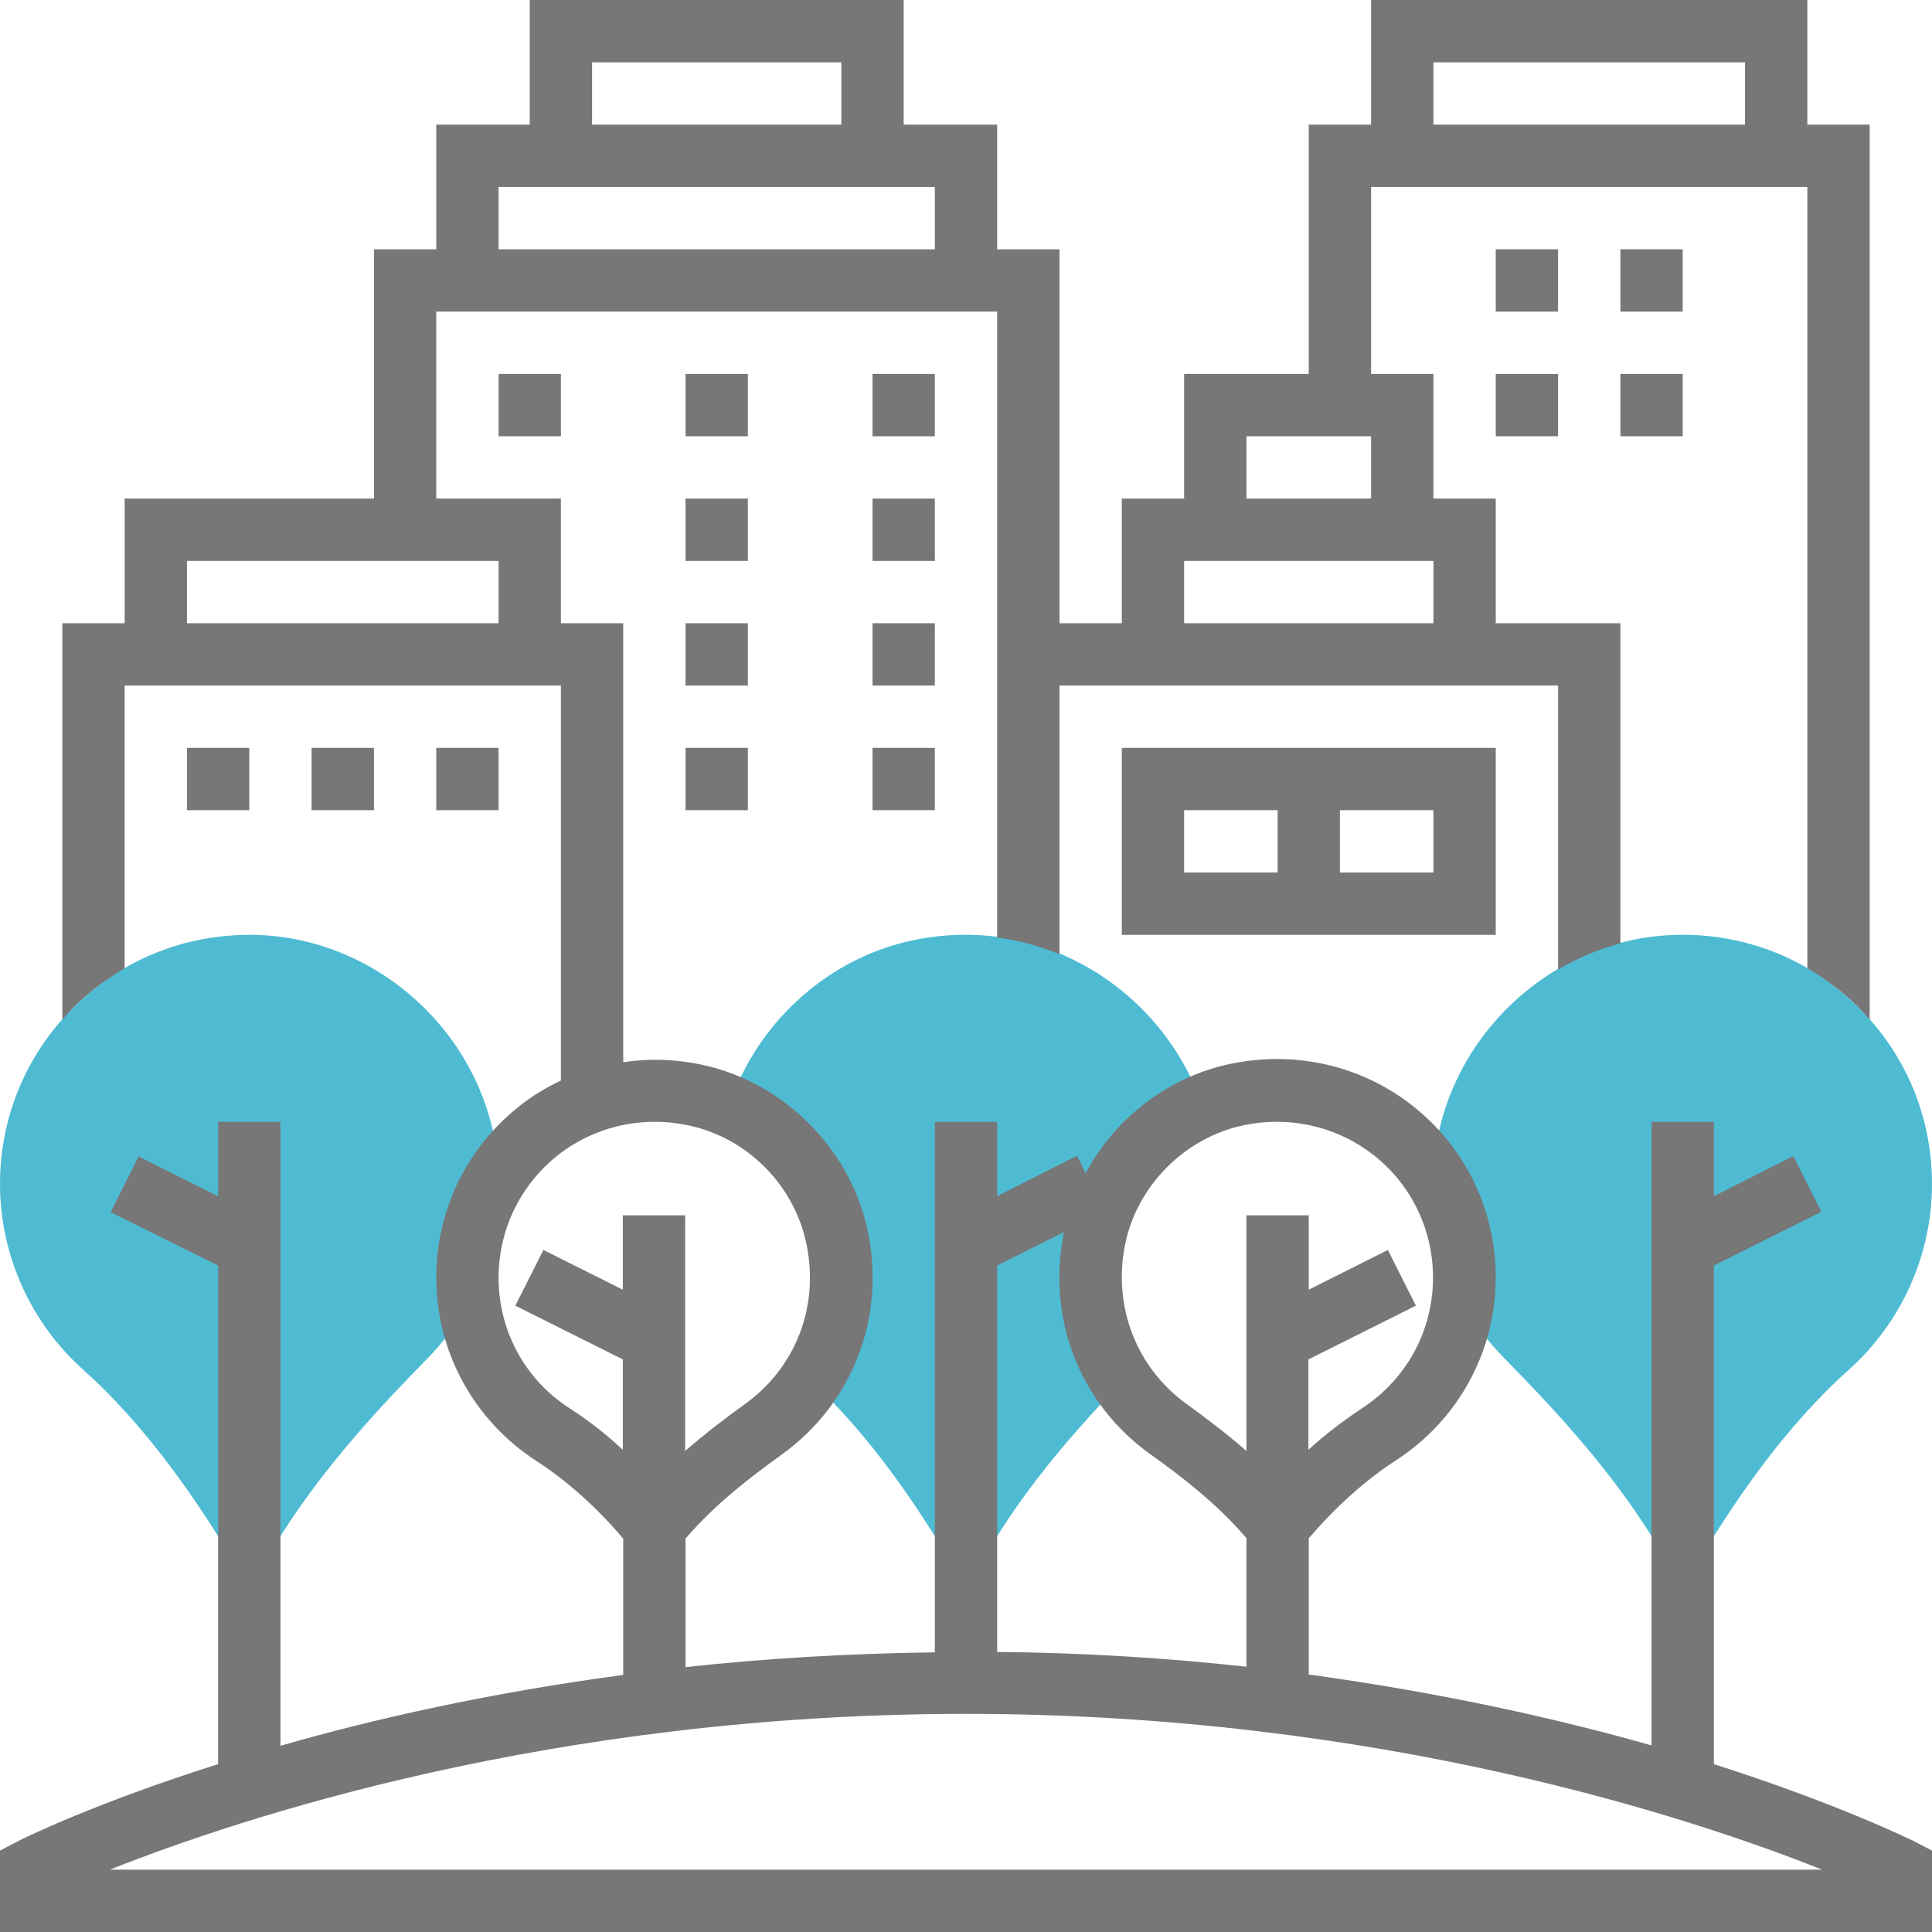 <?xml version="1.0" encoding="utf-8"?>
<!-- Generator: Adobe Illustrator 22.1.0, SVG Export Plug-In . SVG Version: 6.00 Build 0)  -->
<svg version="1.1" id="Layer_1" xmlns="http://www.w3.org/2000/svg" xmlns:xlink="http://www.w3.org/1999/xlink" x="0px" y="0px"
	 viewBox="0 0 496 496" style="enable-background:new 0 0 496 496;" xml:space="preserve">
<style type="text/css">
	.st0{fill:#4FBBD3;}
	.st1{fill:#777777;}
</style>
<g>
	<path class="st0" d="M281,318.1c3-15.2,13.7-28,27.7-34.1c-8.4-25-32.3-43.6-59.6-44c-17.7-0.3-33.6,6.2-46,18.4
		c-7.4,7.3-12.8,16.1-15.9,25.6c14,6.1,24.8,18.9,27.8,34.1c2.7,13.4-0.4,26.1-7,36.1c10.6,10,20.7,22.4,30.8,38.3l9.2,14.3
		l9.2-14.3c9.1-14.2,20.4-26.9,31-38C281.4,344.4,278.3,331.7,281,318.1z"/>
	<path class="st0" d="M64,406.8l-9.2-14.3c-11-17.2-22-30.6-33.5-40.9C7.8,339.5,0,322.1,0,304c0-17.3,6.8-33.5,19.1-45.6
		s28.3-18.6,46-18.4c33.5,0.6,61.7,28.2,62.9,61.6c0.6,17.7-5.8,34.4-18.2,47.1c-12.1,12.3-25.9,27.2-36.6,43.8L64,406.8z"/>
	<path class="st0" d="M432,406.8l-9.2-14.3c-10.7-16.7-24.5-31.5-36.6-43.8c-12.4-12.6-18.9-29.4-18.2-47.1
		c1.2-33.4,29.4-61.1,62.9-61.6c17.3-0.3,33.6,6.2,46,18.4S496,286.7,496,304c0,18.1-7.8,35.5-21.3,47.6
		c-11.6,10.4-22.5,23.7-33.5,40.9L432,406.8z"/>
</g>
<path class="st1" d="M224,96h16v16h-16V96z"/>
<path class="st1" d="M224,128h16v16h-16V128z"/>
<path class="st1" d="M224,160h16v16h-16V160z"/>
<path class="st1" d="M48,192h16v16H48V192z"/>
<path class="st1" d="M224,192h16v16h-16V192z"/>
<path class="st1" d="M80,192h16v16H80V192z"/>
<path class="st1" d="M112,192h16v16h-16V192z"/>
<path class="st1" d="M128,96h16v16h-16V96z"/>
<path class="st1" d="M176,96h16v16h-16V96z"/>
<path class="st1" d="M176,128h16v16h-16V128z"/>
<path class="st1" d="M384,240v-48h-96v48H384z M344,208h24v16h-24V208z M304,208h24v16h-24V208z"/>
<path class="st1" d="M176,160h16v16h-16V160z"/>
<path class="st1" d="M176,192h16v16h-16V192z"/>
<path class="st1" d="M384,64h16v16h-16V64z"/>
<path class="st1" d="M384,96h16v16h-16V96z"/>
<path class="st1" d="M416,64h16v16h-16V64z"/>
<path class="st1" d="M416,96h16v16h-16V96z"/>
<path class="st1" d="M491.6,472.8c-1.7-0.8-20-9.8-51.6-19.9v-128l27.6-13.8l-7.2-14.3L440,307.1V288h-16v160.1
	c-23.9-6.8-53.7-13.5-88-18.2v-35c7-8.1,14.5-14.9,22.4-20c16-10.4,25.6-27.9,25.6-47c0-16.9-7.5-32.8-20.7-43.5
	c-13.2-10.7-30.4-14.8-47.3-11.3c-16,3.3-29.7,13.9-37.3,28.1l-2.2-4.5L256,307.1V288h-16v136.2c-22.6,0.3-44,1.6-64,3.8v-33
	c7.5-8.8,16.7-15.8,24.6-21.5c18.1-13,26.7-34.8,22.3-56.9c-4.3-21.4-21.5-38.8-42.9-43.3c-6.7-1.4-13.5-1.6-20-0.6V160h-16v-32h-32
	V80h144v160.7c5.6,0.7,10.9,2.2,16,4.3v-69h128v72.9c5-2.9,10.3-5.2,16-6.7V160h-32v-32h-16V96h-16V48h112v200.6
	c4.6,2.7,9,5.9,12.9,9.8c1.1,1.1,2.1,2.2,3.1,3.4V32h-16V0H352v32h-16v64h-32v32h-16v32h-16V64h-16V32h-24V0h-96v32h-24v32H96v64H32
	v32H16v101.8c1-1.1,2-2.3,3.1-3.4c3.9-3.9,8.3-7.1,12.9-9.8V176h112v101.4c-4,1.9-7.8,4.2-11.3,7.1C119.5,295.2,112,311.1,112,328
	c0,19,9.6,36.6,25.6,47c7.9,5.1,15.4,11.8,22.4,20v35c-34.3,4.6-64.1,11.3-88,18.2V288H56v19.1l-20.4-10.2l-7.2,14.3L56,324.9v128
	c-31.6,10-49.9,19-51.6,19.9L0,475.1V496h496v-20.9L491.6,472.8z M368,16h80v16h-80V16z M320,112h32v16h-32V112z M304,144h64v16h-64
	V144z M152,16h64v16h-64V16z M128,48h112v16H128V48z M128,160H48v-16h80V160z M288.8,319.7c3-15.2,15.3-27.6,30.4-30.8
	c2.9-0.6,5.8-0.9,8.6-0.9c9.2,0,18.1,3.1,25.3,8.9c9.4,7.6,14.8,19,14.8,31.1c0,13.6-6.8,26.1-18.3,33.6c-4.7,3.1-9.3,6.6-13.7,10.6
	v-23.2l27.6-13.8l-7.2-14.3L336,331.1V312h-16v60.5c-5.3-4.6-10.7-8.7-15.3-12C291.8,351.2,285.7,335.6,288.8,319.7z M256,324.9
	l17.2-8.6c0,0.1,0,0.1-0.1,0.2c-4.4,22.1,4.1,43.9,22.3,56.9c8,5.7,17.1,12.7,24.6,21.5v33c-20-2.2-41.4-3.6-64-3.8V324.9z
	 M146.3,361.6c-11.5-7.4-18.3-19.9-18.3-33.6c0-12.1,5.4-23.4,14.8-31.1c7.2-5.8,16.1-8.9,25.3-8.9c2.9,0,5.7,0.3,8.6,0.9
	c15.2,3.2,27.4,15.5,30.4,30.8c3.2,15.9-2.9,31.5-15.9,40.8c-4.6,3.3-10,7.4-15.3,12V312h-16v19.1l-20.4-10.2l-7.2,14.3l27.6,13.8
	v23.2C155.6,368.2,151,364.6,146.3,361.6z M28.2,480c33.2-13.2,113.6-40,219.8-40s186.7,26.8,219.8,40H28.2z"/>
</svg>
